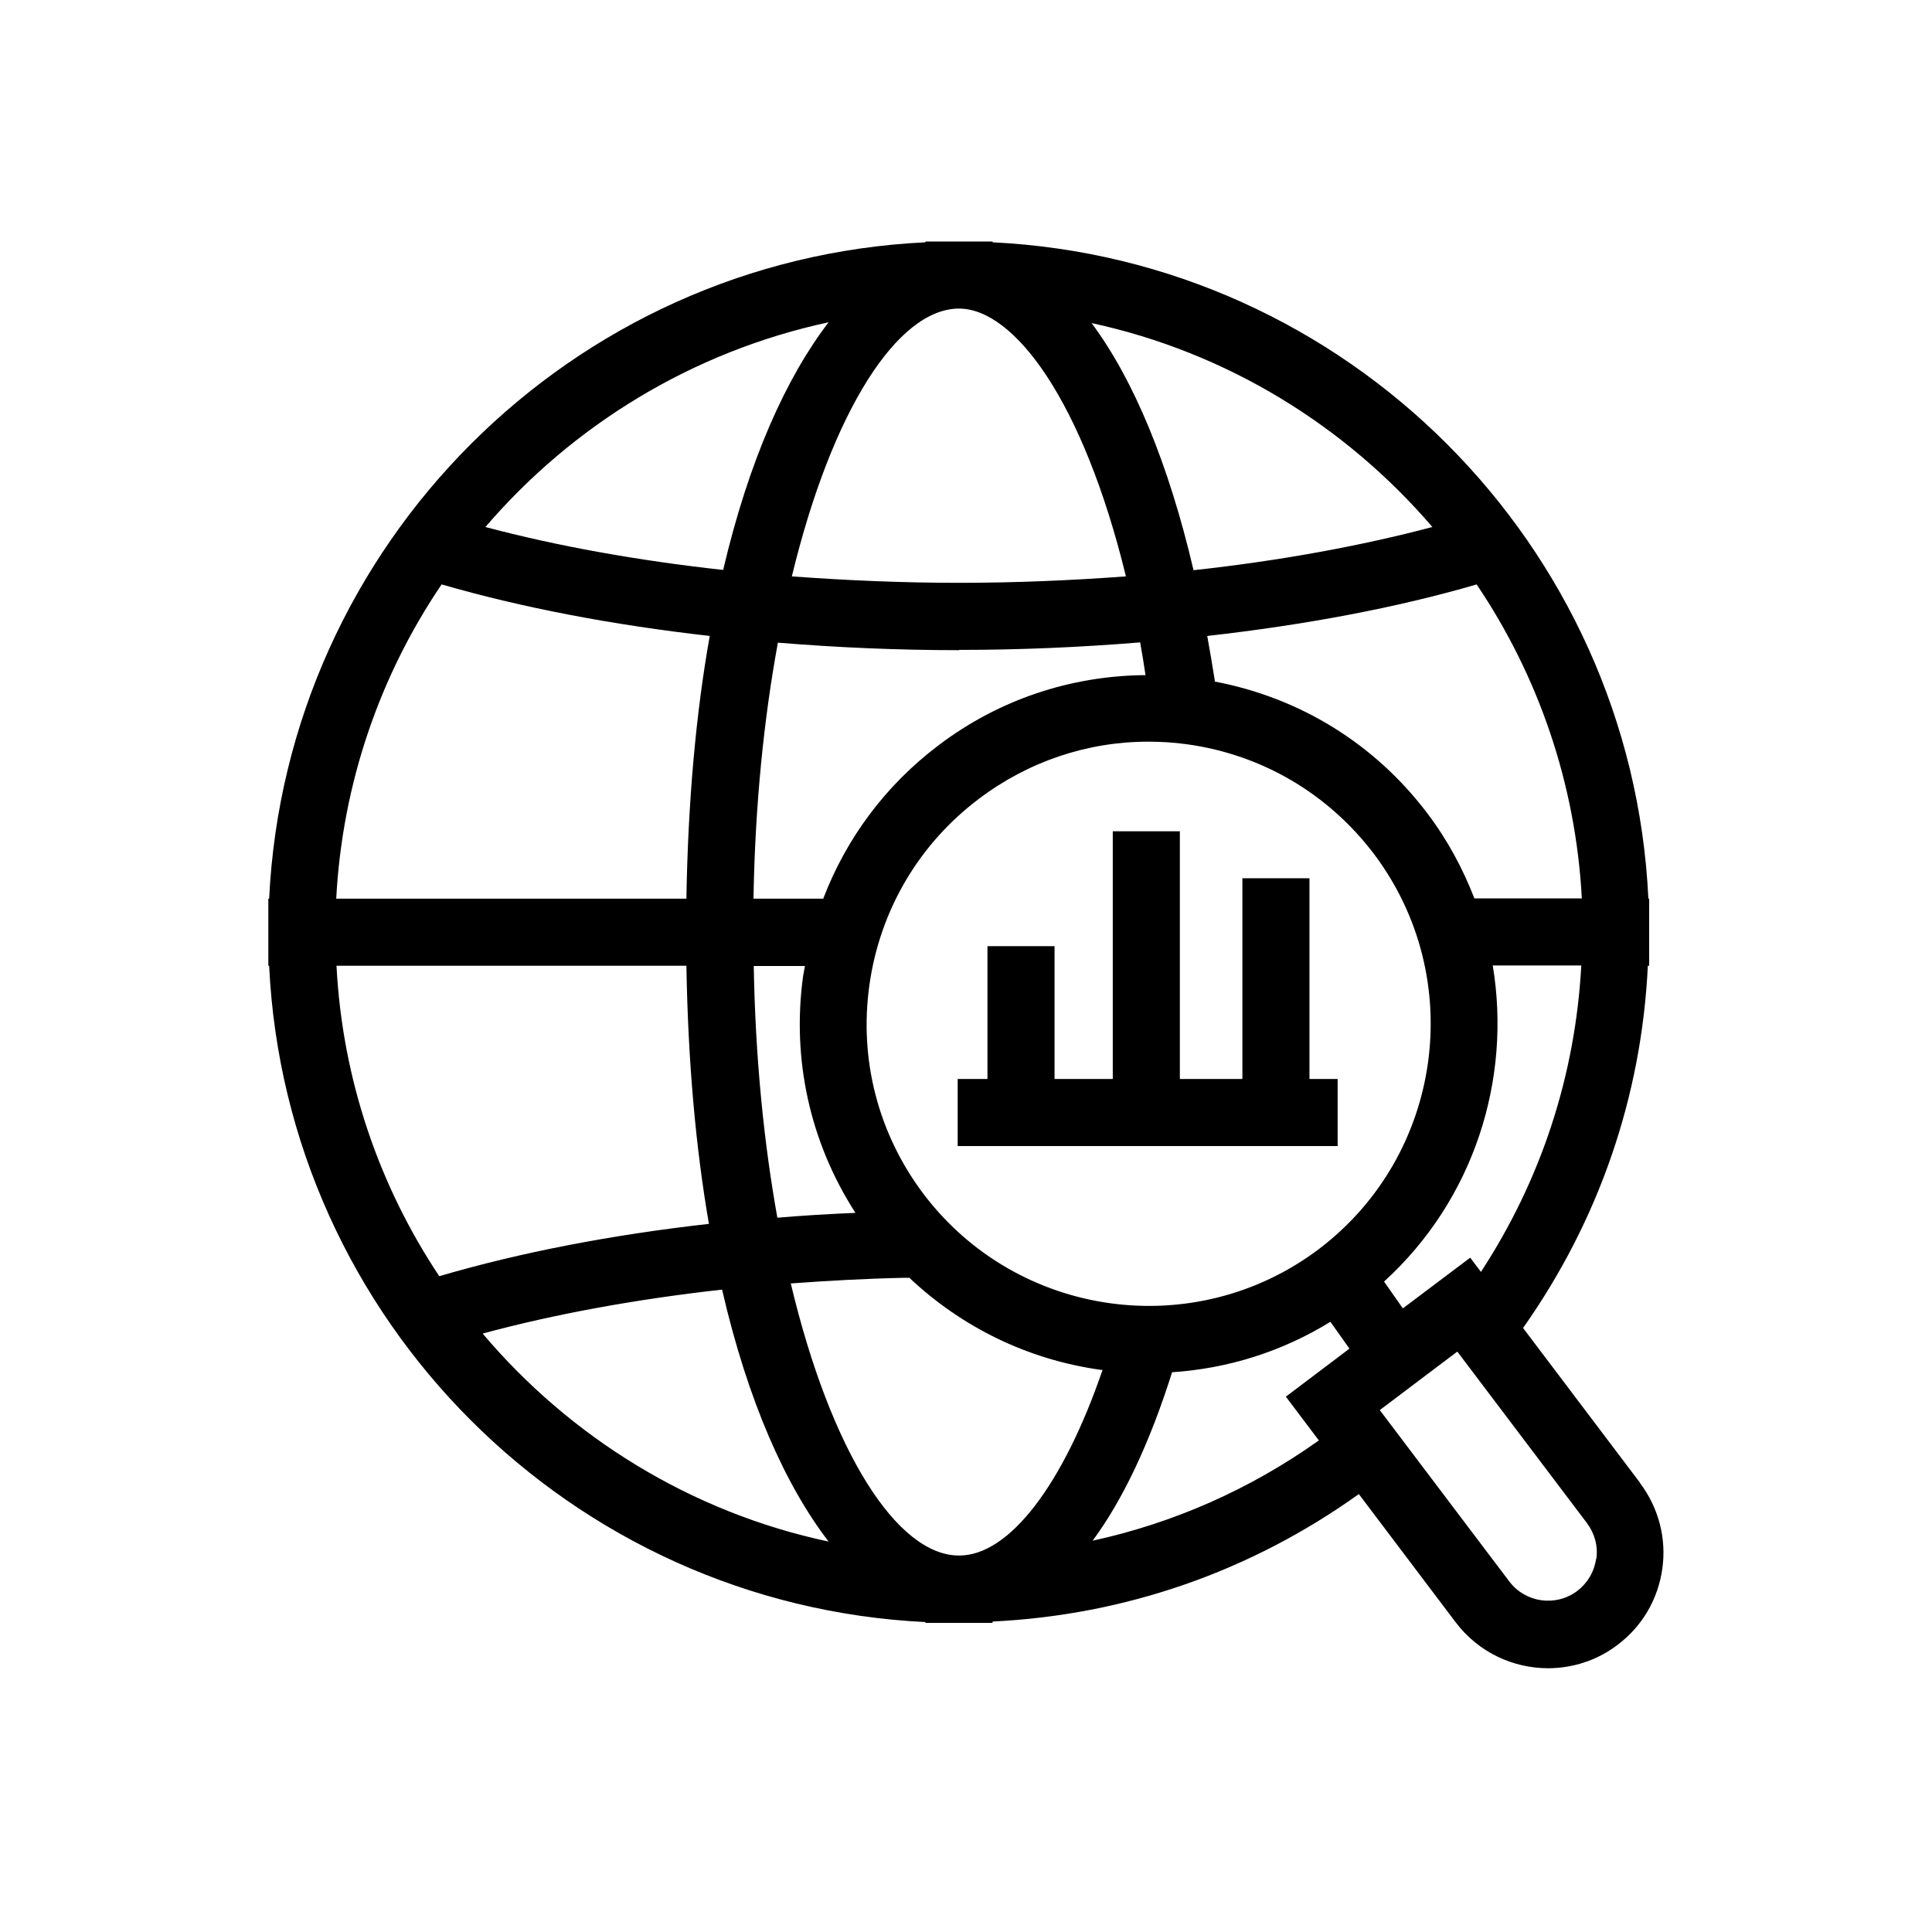 <svg width="72" height="72" viewBox="0 0 72 72" fill="none" xmlns="http://www.w3.org/2000/svg">
<g clip-path="url(#clip0_160_5651)">
<path d="M61.12 55.26L56.76 49.49C59.59 45.48 61.18 40.85 61.41 35.99H61.46V33.49H61.43C60.81 20.29 50.19 9.67 36.99 9.03V9H34.49V9.03C21.29 9.66 10.67 20.29 10.03 33.49H10V35.99H10.03C10.66 49.19 21.29 59.81 34.49 60.45V60.48H36.99V60.43C41.93 60.19 46.6 58.57 50.64 55.68L54.25 60.46C55.1 61.58 56.39 62.17 57.69 62.17C58.59 62.17 59.51 61.89 60.28 61.3C61.2 60.61 61.79 59.6 61.95 58.46C62.11 57.32 61.81 56.19 61.12 55.27V55.26ZM55.19 47.4L54.79 46.87L52.28 48.76L51.58 47.76C54.92 44.72 56.34 40.24 55.63 35.98H58.93C58.71 40.06 57.44 43.96 55.19 47.4ZM35.74 57.97C33.44 57.97 30.97 54.13 29.47 47.83C30.85 47.73 32.25 47.65 33.69 47.62H33.89C35.84 49.46 38.3 50.67 41.02 51.05C41.04 51.05 41.06 51.05 41.09 51.05C39.62 55.34 37.61 57.97 35.75 57.97H35.74ZM35.74 11.5C37.79 11.5 40.36 14.92 41.96 21.48C39.93 21.63 37.85 21.72 35.74 21.72C33.63 21.72 31.54 21.63 29.51 21.48C31.01 15.28 33.46 11.5 35.74 11.5ZM35.74 24.22C38.03 24.22 40.29 24.12 42.49 23.94C42.56 24.33 42.63 24.75 42.69 25.16C39.91 25.18 37.22 26.07 34.97 27.78C33 29.27 31.54 31.24 30.68 33.49H28.08C28.14 29.98 28.47 26.77 28.99 23.95C31.19 24.13 33.45 24.23 35.74 24.23V24.22ZM30 35.99C29.98 36.12 29.95 36.24 29.93 36.37C29.5 39.48 30.19 42.58 31.88 45.2C30.9 45.24 29.92 45.3 28.97 45.38C28.47 42.6 28.15 39.44 28.09 36H30.01L30 35.99ZM34.42 44.5C32.73 42.26 32.01 39.49 32.4 36.71C32.79 33.93 34.24 31.46 36.48 29.77C38.32 28.38 40.52 27.64 42.79 27.64C43.28 27.64 43.77 27.67 44.26 27.74C47.04 28.13 49.5 29.58 51.2 31.82C54.69 36.45 53.77 43.05 49.15 46.55C44.52 50.04 37.92 49.12 34.42 44.5ZM54.95 33.49C54.52 32.38 53.95 31.31 53.2 30.32C51.24 27.72 48.44 26 45.27 25.4V25.35C45.18 24.79 45.09 24.24 44.99 23.7C48.63 23.29 52.05 22.65 55.03 21.78C57.31 25.16 58.72 29.17 58.95 33.48H54.96L54.95 33.49ZM53.38 19.64C50.7 20.35 47.68 20.9 44.48 21.25C43.55 17.28 42.25 14.15 40.68 12.04C45.72 13.13 50.14 15.86 53.39 19.65L53.38 19.64ZM30.88 12.01C29.3 14.07 27.91 17.15 26.95 21.24C23.76 20.89 20.76 20.35 18.09 19.64C21.35 15.84 25.81 13.1 30.88 12.01ZM16.46 21.78C19.43 22.64 22.82 23.29 26.45 23.7C25.94 26.56 25.64 29.84 25.58 33.49H12.53C12.76 29.17 14.17 25.16 16.45 21.79L16.46 21.78ZM25.58 35.99C25.64 39.57 25.93 42.79 26.42 45.61C22.77 46.02 19.37 46.68 16.37 47.56C14.14 44.21 12.76 40.25 12.54 35.99H25.59H25.58ZM17.98 49.7C20.68 48.97 23.69 48.42 26.91 48.06C27.87 52.23 29.28 55.37 30.88 57.45C25.75 56.36 21.25 53.56 17.98 49.69V49.7ZM40.71 57.43C41.85 55.89 42.85 53.77 43.68 51.14C45.77 51 47.78 50.37 49.58 49.26L50.29 50.26L47.92 52.05L49.15 53.68C46.58 55.51 43.73 56.76 40.71 57.42V57.43ZM59.48 58.1C59.41 58.58 59.16 59 58.78 59.29C57.98 59.89 56.85 59.73 56.25 58.94L51.42 52.55L54.31 50.37L59.14 56.76C59.43 57.15 59.56 57.62 59.49 58.1H59.48ZM49.86 42.71H35.69V40.21H36.8V35.26H39.3V40.21H41.47V30.98H43.97V40.21H46.3V32.73H48.8V40.21H49.85V42.71H49.86Z" fill="black"/>
</g>
<defs>
<clipPath id="clip0_160_5651">
<rect width="52" height="53.16" fill="white" transform="translate(10 9)"/>
</clipPath>
</defs>
</svg>
